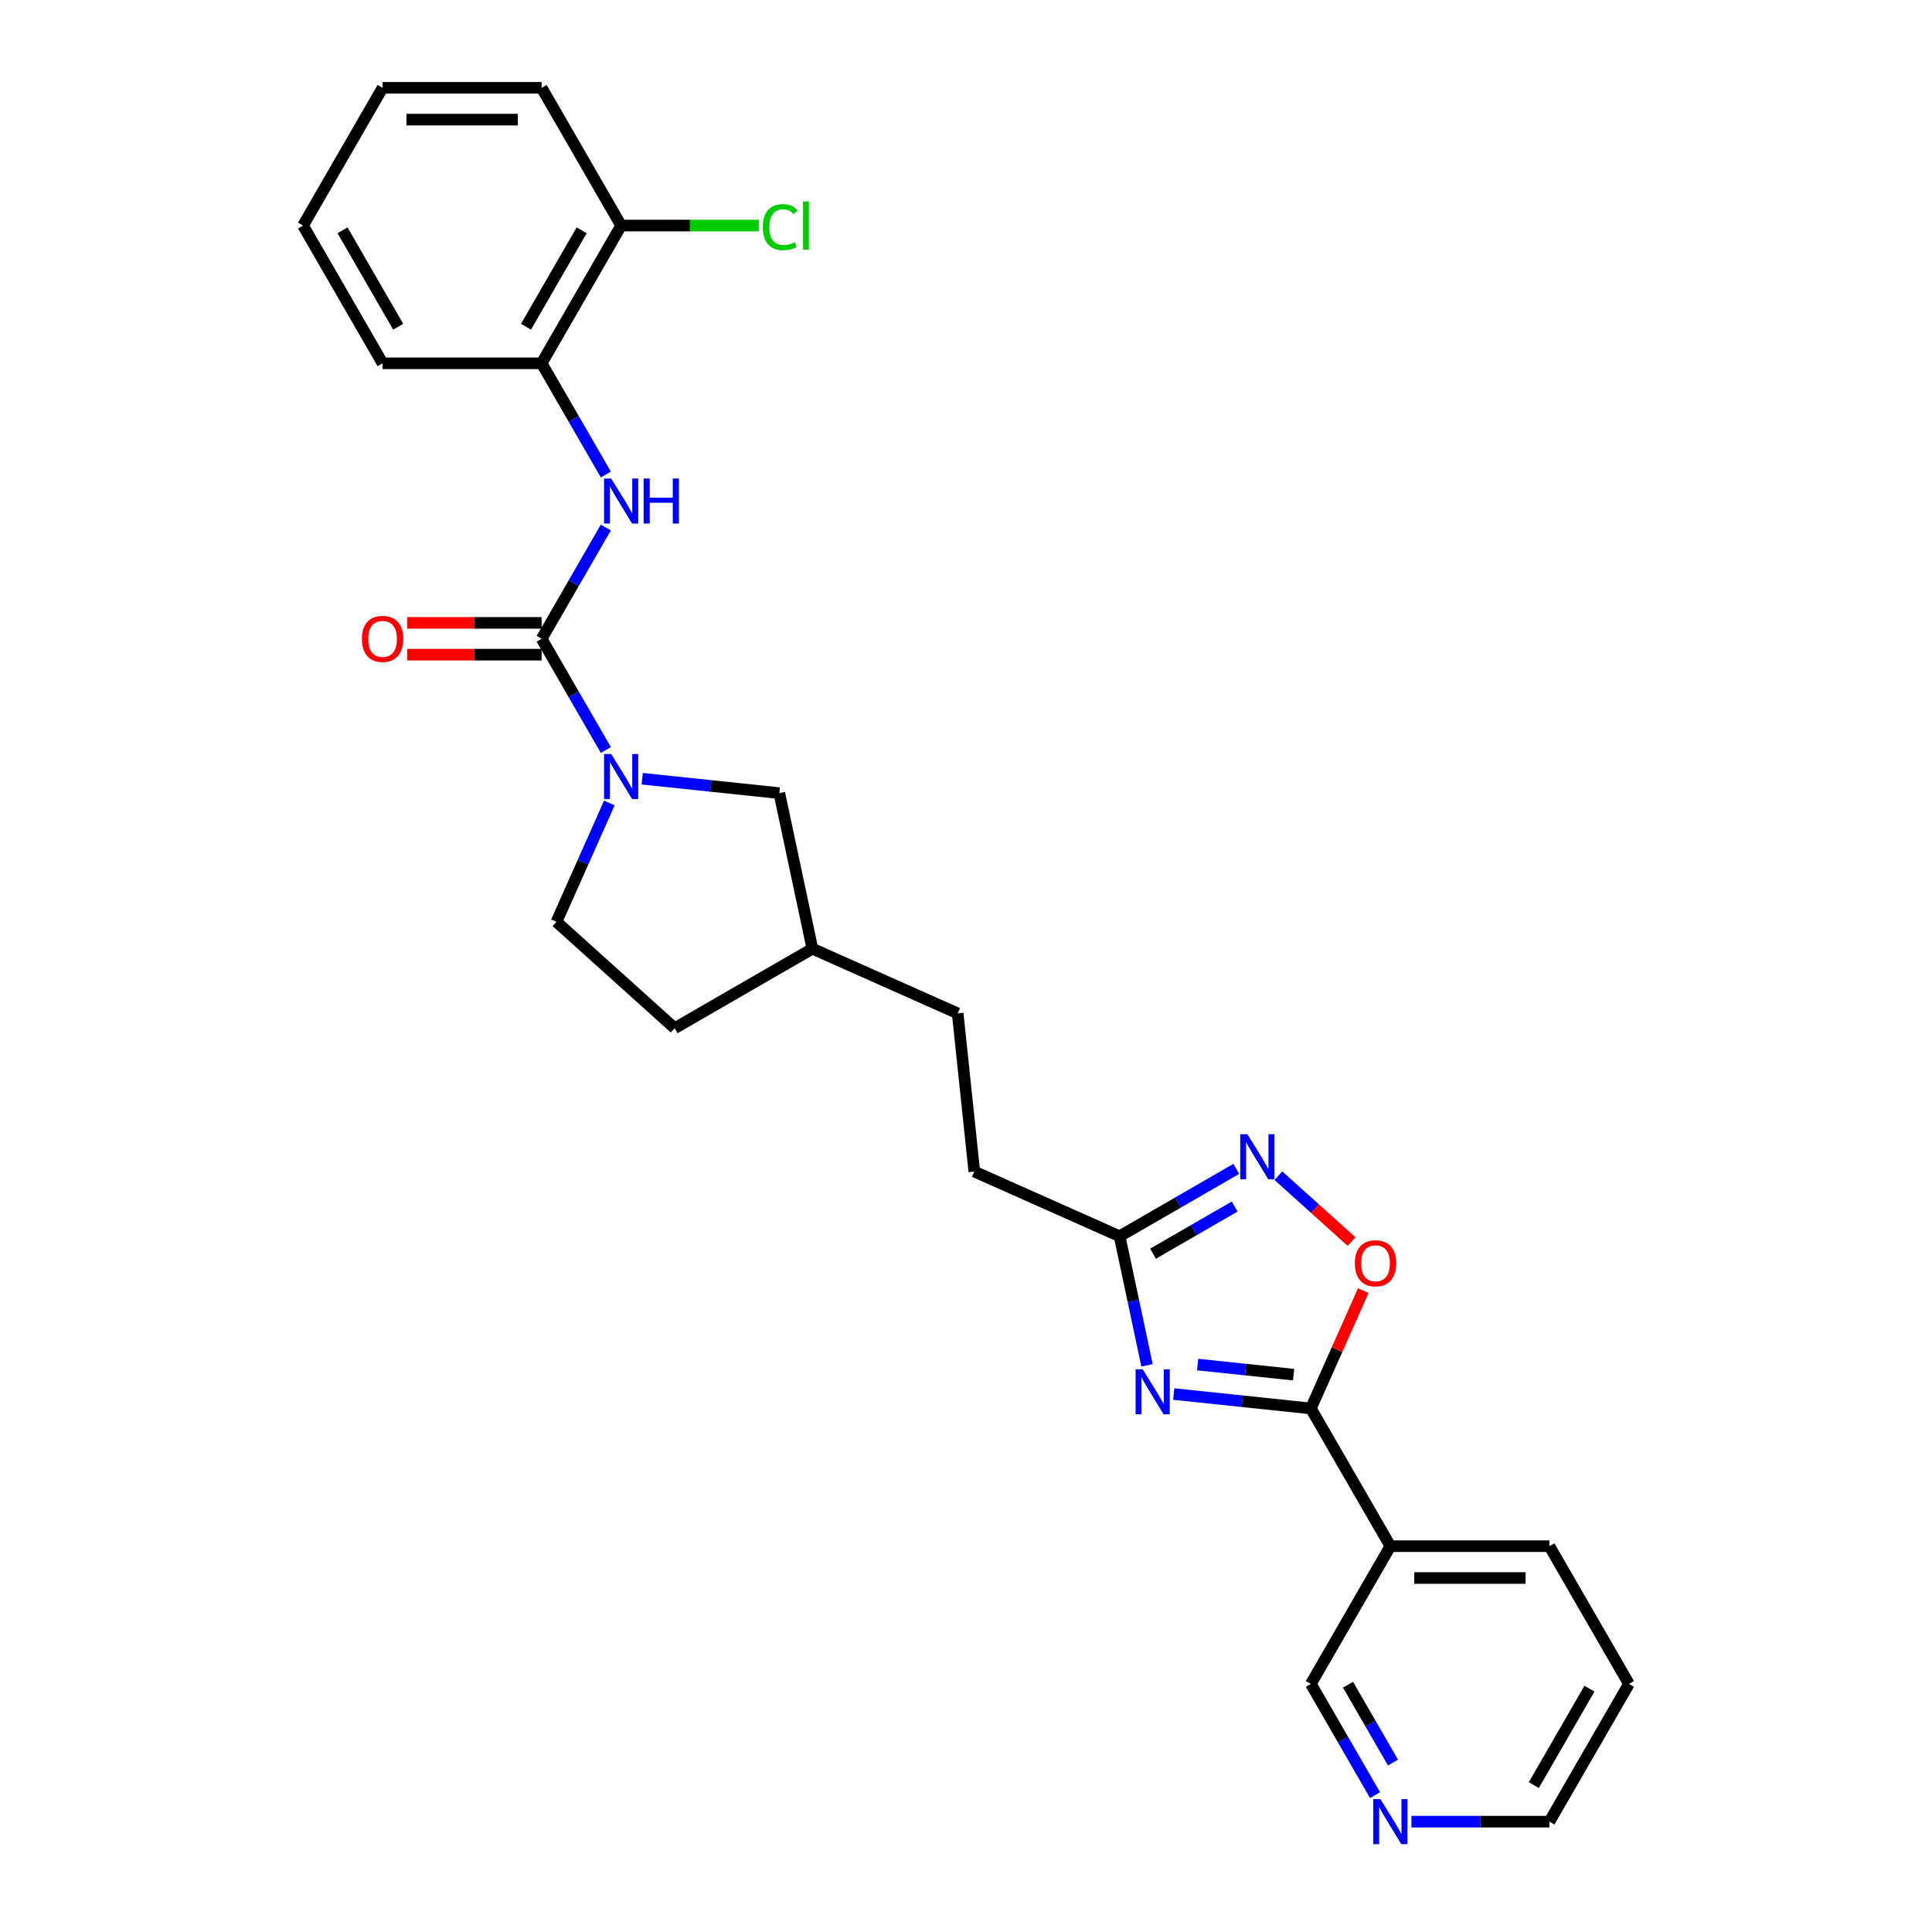 <?xml version='1.0' encoding='iso-8859-1'?>
<svg version='1.1' baseProfile='full'
              xmlns='http://www.w3.org/2000/svg'
                      xmlns:rdkit='http://www.rdkit.org/xml'
                      xmlns:xlink='http://www.w3.org/1999/xlink'
                  xml:space='preserve'
width='1000px' height='1000px' viewBox='0 0 1000 1000'>
<!-- END OF HEADER -->
<rect style='opacity:1.0;fill:#FFFFFF;stroke:none' width='1000' height='1000' x='0' y='0'> </rect>
<path class='bond-0' d='M 607.522,721.551 L 643.008,725.281' style='fill:none;fill-rule:evenodd;stroke:#0000FF;stroke-width:6px;stroke-linecap:butt;stroke-linejoin:miter;stroke-opacity:1' />
<path class='bond-0' d='M 643.008,725.281 L 678.493,729.011' style='fill:none;fill-rule:evenodd;stroke:#000000;stroke-width:6px;stroke-linecap:butt;stroke-linejoin:miter;stroke-opacity:1' />
<path class='bond-0' d='M 619.889,706.296 L 644.729,708.907' style='fill:none;fill-rule:evenodd;stroke:#0000FF;stroke-width:6px;stroke-linecap:butt;stroke-linejoin:miter;stroke-opacity:1' />
<path class='bond-0' d='M 644.729,708.907 L 669.569,711.518' style='fill:none;fill-rule:evenodd;stroke:#000000;stroke-width:6px;stroke-linecap:butt;stroke-linejoin:miter;stroke-opacity:1' />
<path class='bond-5' d='M 593.708,706.691 L 586.607,673.287' style='fill:none;fill-rule:evenodd;stroke:#0000FF;stroke-width:6px;stroke-linecap:butt;stroke-linejoin:miter;stroke-opacity:1' />
<path class='bond-5' d='M 586.607,673.287 L 579.507,639.883' style='fill:none;fill-rule:evenodd;stroke:#000000;stroke-width:6px;stroke-linecap:butt;stroke-linejoin:miter;stroke-opacity:1' />
<path class='bond-4' d='M 678.493,729.011 L 692.072,698.513' style='fill:none;fill-rule:evenodd;stroke:#000000;stroke-width:6px;stroke-linecap:butt;stroke-linejoin:miter;stroke-opacity:1' />
<path class='bond-4' d='M 692.072,698.513 L 705.651,668.015' style='fill:none;fill-rule:evenodd;stroke:#FF0000;stroke-width:6px;stroke-linecap:butt;stroke-linejoin:miter;stroke-opacity:1' />
<path class='bond-7' d='M 678.493,729.011 L 719.654,800.303' style='fill:none;fill-rule:evenodd;stroke:#000000;stroke-width:6px;stroke-linecap:butt;stroke-linejoin:miter;stroke-opacity:1' />
<path class='bond-1' d='M 280.346,330.625 L 296.967,359.414' style='fill:none;fill-rule:evenodd;stroke:#000000;stroke-width:6px;stroke-linecap:butt;stroke-linejoin:miter;stroke-opacity:1' />
<path class='bond-1' d='M 296.967,359.414 L 313.588,388.203' style='fill:none;fill-rule:evenodd;stroke:#0000FF;stroke-width:6px;stroke-linecap:butt;stroke-linejoin:miter;stroke-opacity:1' />
<path class='bond-6' d='M 280.346,330.625 L 296.967,301.836' style='fill:none;fill-rule:evenodd;stroke:#000000;stroke-width:6px;stroke-linecap:butt;stroke-linejoin:miter;stroke-opacity:1' />
<path class='bond-6' d='M 296.967,301.836 L 313.588,273.047' style='fill:none;fill-rule:evenodd;stroke:#0000FF;stroke-width:6px;stroke-linecap:butt;stroke-linejoin:miter;stroke-opacity:1' />
<path class='bond-10' d='M 280.346,322.393 L 245.565,322.393' style='fill:none;fill-rule:evenodd;stroke:#000000;stroke-width:6px;stroke-linecap:butt;stroke-linejoin:miter;stroke-opacity:1' />
<path class='bond-10' d='M 245.565,322.393 L 210.784,322.393' style='fill:none;fill-rule:evenodd;stroke:#FF0000;stroke-width:6px;stroke-linecap:butt;stroke-linejoin:miter;stroke-opacity:1' />
<path class='bond-10' d='M 280.346,338.857 L 245.565,338.857' style='fill:none;fill-rule:evenodd;stroke:#000000;stroke-width:6px;stroke-linecap:butt;stroke-linejoin:miter;stroke-opacity:1' />
<path class='bond-10' d='M 245.565,338.857 L 210.784,338.857' style='fill:none;fill-rule:evenodd;stroke:#FF0000;stroke-width:6px;stroke-linecap:butt;stroke-linejoin:miter;stroke-opacity:1' />
<path class='bond-2' d='M 332.406,403.064 L 367.892,406.793' style='fill:none;fill-rule:evenodd;stroke:#0000FF;stroke-width:6px;stroke-linecap:butt;stroke-linejoin:miter;stroke-opacity:1' />
<path class='bond-2' d='M 367.892,406.793 L 403.377,410.523' style='fill:none;fill-rule:evenodd;stroke:#000000;stroke-width:6px;stroke-linecap:butt;stroke-linejoin:miter;stroke-opacity:1' />
<path class='bond-29' d='M 315.4,415.633 L 301.712,446.378' style='fill:none;fill-rule:evenodd;stroke:#0000FF;stroke-width:6px;stroke-linecap:butt;stroke-linejoin:miter;stroke-opacity:1' />
<path class='bond-29' d='M 301.712,446.378 L 288.023,477.123' style='fill:none;fill-rule:evenodd;stroke:#000000;stroke-width:6px;stroke-linecap:butt;stroke-linejoin:miter;stroke-opacity:1' />
<path class='bond-3' d='M 639.9,605.015 L 609.704,622.449' style='fill:none;fill-rule:evenodd;stroke:#0000FF;stroke-width:6px;stroke-linecap:butt;stroke-linejoin:miter;stroke-opacity:1' />
<path class='bond-3' d='M 609.704,622.449 L 579.507,639.883' style='fill:none;fill-rule:evenodd;stroke:#000000;stroke-width:6px;stroke-linecap:butt;stroke-linejoin:miter;stroke-opacity:1' />
<path class='bond-3' d='M 639.074,624.504 L 617.936,636.707' style='fill:none;fill-rule:evenodd;stroke:#0000FF;stroke-width:6px;stroke-linecap:butt;stroke-linejoin:miter;stroke-opacity:1' />
<path class='bond-3' d='M 617.936,636.707 L 596.798,648.911' style='fill:none;fill-rule:evenodd;stroke:#000000;stroke-width:6px;stroke-linecap:butt;stroke-linejoin:miter;stroke-opacity:1' />
<path class='bond-27' d='M 661.699,608.536 L 680.641,625.592' style='fill:none;fill-rule:evenodd;stroke:#0000FF;stroke-width:6px;stroke-linecap:butt;stroke-linejoin:miter;stroke-opacity:1' />
<path class='bond-27' d='M 680.641,625.592 L 699.584,642.647' style='fill:none;fill-rule:evenodd;stroke:#FF0000;stroke-width:6px;stroke-linecap:butt;stroke-linejoin:miter;stroke-opacity:1' />
<path class='bond-14' d='M 579.507,639.883 L 504.302,606.4' style='fill:none;fill-rule:evenodd;stroke:#000000;stroke-width:6px;stroke-linecap:butt;stroke-linejoin:miter;stroke-opacity:1' />
<path class='bond-8' d='M 313.588,245.618 L 296.967,216.829' style='fill:none;fill-rule:evenodd;stroke:#0000FF;stroke-width:6px;stroke-linecap:butt;stroke-linejoin:miter;stroke-opacity:1' />
<path class='bond-8' d='M 296.967,216.829 L 280.346,188.04' style='fill:none;fill-rule:evenodd;stroke:#000000;stroke-width:6px;stroke-linecap:butt;stroke-linejoin:miter;stroke-opacity:1' />
<path class='bond-15' d='M 719.654,800.303 L 678.493,871.596' style='fill:none;fill-rule:evenodd;stroke:#000000;stroke-width:6px;stroke-linecap:butt;stroke-linejoin:miter;stroke-opacity:1' />
<path class='bond-20' d='M 719.654,800.303 L 801.976,800.303' style='fill:none;fill-rule:evenodd;stroke:#000000;stroke-width:6px;stroke-linecap:butt;stroke-linejoin:miter;stroke-opacity:1' />
<path class='bond-20' d='M 732.003,816.768 L 789.628,816.768' style='fill:none;fill-rule:evenodd;stroke:#000000;stroke-width:6px;stroke-linecap:butt;stroke-linejoin:miter;stroke-opacity:1' />
<path class='bond-12' d='M 280.346,188.04 L 321.507,116.747' style='fill:none;fill-rule:evenodd;stroke:#000000;stroke-width:6px;stroke-linecap:butt;stroke-linejoin:miter;stroke-opacity:1' />
<path class='bond-12' d='M 272.261,169.114 L 301.074,119.209' style='fill:none;fill-rule:evenodd;stroke:#000000;stroke-width:6px;stroke-linecap:butt;stroke-linejoin:miter;stroke-opacity:1' />
<path class='bond-21' d='M 280.346,188.04 L 198.024,188.04' style='fill:none;fill-rule:evenodd;stroke:#000000;stroke-width:6px;stroke-linecap:butt;stroke-linejoin:miter;stroke-opacity:1' />
<path class='bond-9' d='M 403.377,410.523 L 420.493,491.046' style='fill:none;fill-rule:evenodd;stroke:#000000;stroke-width:6px;stroke-linecap:butt;stroke-linejoin:miter;stroke-opacity:1' />
<path class='bond-11' d='M 288.023,477.123 L 349.2,532.207' style='fill:none;fill-rule:evenodd;stroke:#000000;stroke-width:6px;stroke-linecap:butt;stroke-linejoin:miter;stroke-opacity:1' />
<path class='bond-17' d='M 321.507,116.747 L 357.144,116.747' style='fill:none;fill-rule:evenodd;stroke:#000000;stroke-width:6px;stroke-linecap:butt;stroke-linejoin:miter;stroke-opacity:1' />
<path class='bond-17' d='M 357.144,116.747 L 392.781,116.747' style='fill:none;fill-rule:evenodd;stroke:#00CC00;stroke-width:6px;stroke-linecap:butt;stroke-linejoin:miter;stroke-opacity:1' />
<path class='bond-23' d='M 321.507,116.747 L 280.346,45.455' style='fill:none;fill-rule:evenodd;stroke:#000000;stroke-width:6px;stroke-linecap:butt;stroke-linejoin:miter;stroke-opacity:1' />
<path class='bond-13' d='M 711.736,929.174 L 695.115,900.385' style='fill:none;fill-rule:evenodd;stroke:#0000FF;stroke-width:6px;stroke-linecap:butt;stroke-linejoin:miter;stroke-opacity:1' />
<path class='bond-13' d='M 695.115,900.385 L 678.493,871.596' style='fill:none;fill-rule:evenodd;stroke:#000000;stroke-width:6px;stroke-linecap:butt;stroke-linejoin:miter;stroke-opacity:1' />
<path class='bond-13' d='M 721.008,912.305 L 709.373,892.153' style='fill:none;fill-rule:evenodd;stroke:#0000FF;stroke-width:6px;stroke-linecap:butt;stroke-linejoin:miter;stroke-opacity:1' />
<path class='bond-13' d='M 709.373,892.153 L 697.738,872.001' style='fill:none;fill-rule:evenodd;stroke:#000000;stroke-width:6px;stroke-linecap:butt;stroke-linejoin:miter;stroke-opacity:1' />
<path class='bond-28' d='M 730.554,942.889 L 766.265,942.889' style='fill:none;fill-rule:evenodd;stroke:#0000FF;stroke-width:6px;stroke-linecap:butt;stroke-linejoin:miter;stroke-opacity:1' />
<path class='bond-28' d='M 766.265,942.889 L 801.976,942.889' style='fill:none;fill-rule:evenodd;stroke:#000000;stroke-width:6px;stroke-linecap:butt;stroke-linejoin:miter;stroke-opacity:1' />
<path class='bond-19' d='M 504.302,606.4 L 495.698,524.529' style='fill:none;fill-rule:evenodd;stroke:#000000;stroke-width:6px;stroke-linecap:butt;stroke-linejoin:miter;stroke-opacity:1' />
<path class='bond-16' d='M 420.493,491.046 L 495.698,524.529' style='fill:none;fill-rule:evenodd;stroke:#000000;stroke-width:6px;stroke-linecap:butt;stroke-linejoin:miter;stroke-opacity:1' />
<path class='bond-18' d='M 420.493,491.046 L 349.2,532.207' style='fill:none;fill-rule:evenodd;stroke:#000000;stroke-width:6px;stroke-linecap:butt;stroke-linejoin:miter;stroke-opacity:1' />
<path class='bond-24' d='M 801.976,800.303 L 843.137,871.596' style='fill:none;fill-rule:evenodd;stroke:#000000;stroke-width:6px;stroke-linecap:butt;stroke-linejoin:miter;stroke-opacity:1' />
<path class='bond-25' d='M 198.024,188.04 L 156.863,116.747' style='fill:none;fill-rule:evenodd;stroke:#000000;stroke-width:6px;stroke-linecap:butt;stroke-linejoin:miter;stroke-opacity:1' />
<path class='bond-25' d='M 206.108,169.114 L 177.296,119.209' style='fill:none;fill-rule:evenodd;stroke:#000000;stroke-width:6px;stroke-linecap:butt;stroke-linejoin:miter;stroke-opacity:1' />
<path class='bond-22' d='M 801.976,942.889 L 843.137,871.596' style='fill:none;fill-rule:evenodd;stroke:#000000;stroke-width:6px;stroke-linecap:butt;stroke-linejoin:miter;stroke-opacity:1' />
<path class='bond-22' d='M 793.892,923.963 L 822.704,874.058' style='fill:none;fill-rule:evenodd;stroke:#000000;stroke-width:6px;stroke-linecap:butt;stroke-linejoin:miter;stroke-opacity:1' />
<path class='bond-30' d='M 280.346,45.455 L 198.024,45.455' style='fill:none;fill-rule:evenodd;stroke:#000000;stroke-width:6px;stroke-linecap:butt;stroke-linejoin:miter;stroke-opacity:1' />
<path class='bond-30' d='M 267.997,61.919 L 210.372,61.919' style='fill:none;fill-rule:evenodd;stroke:#000000;stroke-width:6px;stroke-linecap:butt;stroke-linejoin:miter;stroke-opacity:1' />
<path class='bond-26' d='M 156.863,116.747 L 198.024,45.455' style='fill:none;fill-rule:evenodd;stroke:#000000;stroke-width:6px;stroke-linecap:butt;stroke-linejoin:miter;stroke-opacity:1' />
<path  class='atom-0' d='M 591.469 708.749
L 599.109 721.097
Q 599.866 722.316, 601.085 724.522
Q 602.303 726.728, 602.369 726.86
L 602.369 708.749
L 605.464 708.749
L 605.464 732.062
L 602.27 732.062
L 594.071 718.562
Q 593.116 716.981, 592.095 715.17
Q 591.107 713.359, 590.811 712.799
L 590.811 732.062
L 587.781 732.062
L 587.781 708.749
L 591.469 708.749
' fill='#0000FF'/>
<path  class='atom-3' d='M 316.353 390.261
L 323.993 402.609
Q 324.75 403.828, 325.968 406.034
Q 327.187 408.24, 327.253 408.372
L 327.253 390.261
L 330.348 390.261
L 330.348 413.575
L 327.154 413.575
L 318.955 400.074
Q 318 398.493, 316.979 396.682
Q 315.991 394.871, 315.695 394.311
L 315.695 413.575
L 312.665 413.575
L 312.665 390.261
L 316.353 390.261
' fill='#0000FF'/>
<path  class='atom-4' d='M 645.646 587.065
L 653.286 599.414
Q 654.043 600.632, 655.262 602.838
Q 656.48 605.044, 656.546 605.176
L 656.546 587.065
L 659.641 587.065
L 659.641 610.379
L 656.447 610.379
L 648.248 596.878
Q 647.293 595.297, 646.272 593.486
Q 645.284 591.675, 644.988 591.116
L 644.988 610.379
L 641.958 610.379
L 641.958 587.065
L 645.646 587.065
' fill='#0000FF'/>
<path  class='atom-5' d='M 701.275 653.872
Q 701.275 648.274, 704.041 645.146
Q 706.807 642.018, 711.977 642.018
Q 717.147 642.018, 719.913 645.146
Q 722.679 648.274, 722.679 653.872
Q 722.679 659.536, 719.88 662.763
Q 717.081 665.957, 711.977 665.957
Q 706.84 665.957, 704.041 662.763
Q 701.275 659.569, 701.275 653.872
M 711.977 663.322
Q 715.533 663.322, 717.443 660.952
Q 719.386 658.548, 719.386 653.872
Q 719.386 649.295, 717.443 646.99
Q 715.533 644.652, 711.977 644.652
Q 708.42 644.652, 706.478 646.957
Q 704.568 649.262, 704.568 653.872
Q 704.568 658.581, 706.478 660.952
Q 708.42 663.322, 711.977 663.322
' fill='#FF0000'/>
<path  class='atom-7' d='M 316.353 247.676
L 323.993 260.024
Q 324.75 261.242, 325.968 263.449
Q 327.187 265.655, 327.253 265.787
L 327.253 247.676
L 330.348 247.676
L 330.348 270.989
L 327.154 270.989
L 318.955 257.489
Q 318 255.908, 316.979 254.097
Q 315.991 252.286, 315.695 251.726
L 315.695 270.989
L 312.665 270.989
L 312.665 247.676
L 316.353 247.676
' fill='#0000FF'/>
<path  class='atom-7' d='M 333.147 247.676
L 336.308 247.676
L 336.308 257.587
L 348.228 257.587
L 348.228 247.676
L 351.389 247.676
L 351.389 270.989
L 348.228 270.989
L 348.228 260.222
L 336.308 260.222
L 336.308 270.989
L 333.147 270.989
L 333.147 247.676
' fill='#0000FF'/>
<path  class='atom-11' d='M 187.322 330.691
Q 187.322 325.093, 190.088 321.965
Q 192.854 318.837, 198.024 318.837
Q 203.194 318.837, 205.96 321.965
Q 208.726 325.093, 208.726 330.691
Q 208.726 336.355, 205.927 339.582
Q 203.128 342.776, 198.024 342.776
Q 192.887 342.776, 190.088 339.582
Q 187.322 336.388, 187.322 330.691
M 198.024 340.142
Q 201.58 340.142, 203.49 337.771
Q 205.433 335.367, 205.433 330.691
Q 205.433 326.114, 203.49 323.809
Q 201.58 321.471, 198.024 321.471
Q 194.468 321.471, 192.525 323.776
Q 190.615 326.081, 190.615 330.691
Q 190.615 335.4, 192.525 337.771
Q 194.468 340.142, 198.024 340.142
' fill='#FF0000'/>
<path  class='atom-14' d='M 714.501 931.232
L 722.14 943.58
Q 722.898 944.799, 724.116 947.005
Q 725.335 949.211, 725.4 949.343
L 725.4 931.232
L 728.496 931.232
L 728.496 954.545
L 725.302 954.545
L 717.102 941.045
Q 716.147 939.464, 715.127 937.653
Q 714.139 935.842, 713.842 935.282
L 713.842 954.545
L 710.813 954.545
L 710.813 931.232
L 714.501 931.232
' fill='#0000FF'/>
<path  class='atom-18' d='M 394.839 117.554
Q 394.839 111.759, 397.539 108.729
Q 400.272 105.667, 405.442 105.667
Q 410.249 105.667, 412.818 109.058
L 410.644 110.837
Q 408.768 108.367, 405.442 108.367
Q 401.918 108.367, 400.041 110.738
Q 398.197 113.076, 398.197 117.554
Q 398.197 122.164, 400.107 124.535
Q 402.05 126.906, 405.804 126.906
Q 408.372 126.906, 411.369 125.358
L 412.291 127.828
Q 411.073 128.618, 409.229 129.079
Q 407.385 129.54, 405.343 129.54
Q 400.272 129.54, 397.539 126.445
Q 394.839 123.349, 394.839 117.554
' fill='#00CC00'/>
<path  class='atom-18' d='M 415.65 104.251
L 418.679 104.251
L 418.679 129.244
L 415.65 129.244
L 415.65 104.251
' fill='#00CC00'/>
</svg>
